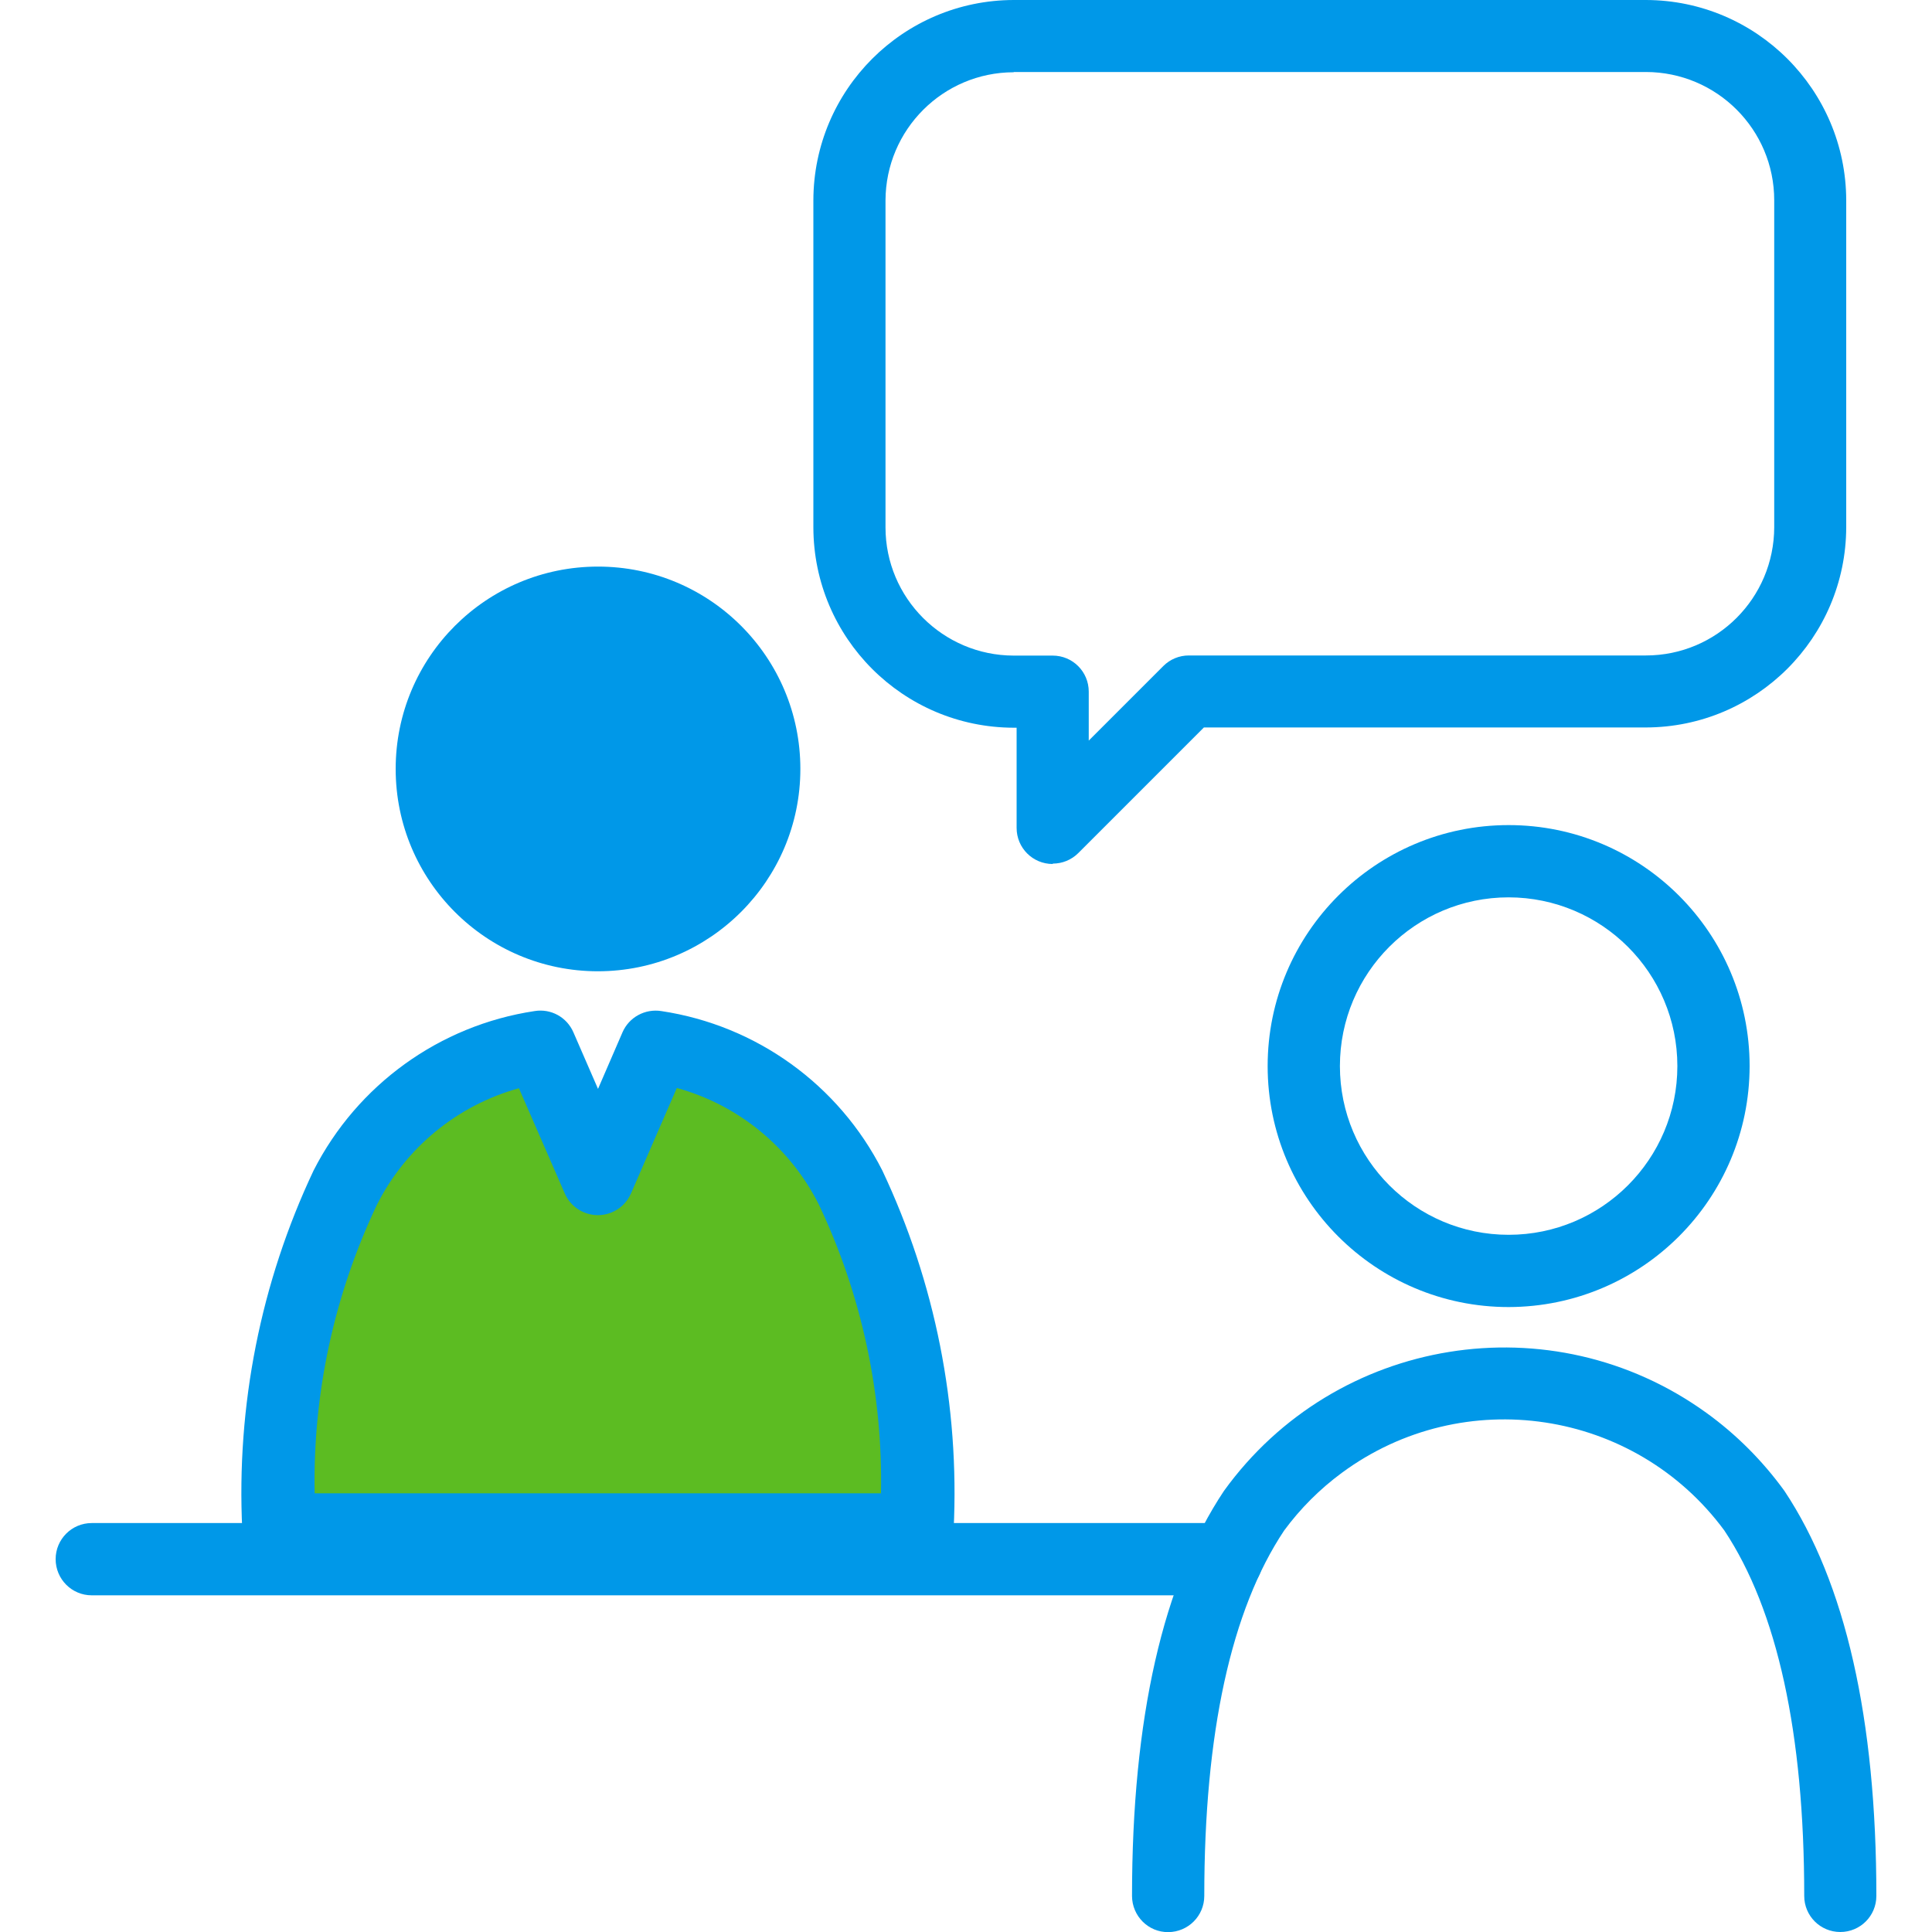 <?xml version="1.0" encoding="UTF-8"?><svg id="_レイヤー_1" xmlns="http://www.w3.org/2000/svg" xmlns:xlink="http://www.w3.org/1999/xlink" viewBox="0 0 150 150"><defs><style>.cls-1{clip-path:url(#clippath);}.cls-2{fill:none;}.cls-3{fill:#0098e8;}.cls-4{fill:#5cbc22;}</style><clipPath id="clippath"><rect class="cls-2" x="4.32" width="141.37" height="150"/></clipPath></defs><g id="_グループ_378"><g class="cls-1"><g id="_グループ_377"><path id="_パス_249" class="cls-3" d="M117.13,101.48c-10.33,0-18.71-8.38-18.71-18.71s8.38-18.71,18.71-18.71,18.71,8.38,18.71,18.71h0c-.01,10.33-8.38,18.69-18.71,18.71m0-31.81c-7.24,0-13.1,5.87-13.1,13.1s5.87,13.1,13.1,13.1,13.1-5.87,13.1-13.1c0-7.23-5.87-13.09-13.1-13.1"/><path id="_パス_250" class="cls-3" d="M142.88,150c-1.55,0-2.8-1.25-2.8-2.8,0-12.64-2.09-22.18-6.2-28.37-6.96-9.44-20.26-11.44-29.7-4.48-1.71,1.26-3.22,2.77-4.48,4.48-4.12,6.18-6.2,15.73-6.2,28.37,0,1.55-1.25,2.8-2.8,2.81s-2.8-1.25-2.81-2.8h0c0-13.77,2.4-24.36,7.14-31.46,8.67-12.01,25.44-14.73,37.45-6.06,2.33,1.68,4.37,3.73,6.06,6.06,4.74,7.12,7.14,17.71,7.14,31.45,0,1.55-1.25,2.8-2.8,2.8"/><path id="_パス_251" class="cls-3" d="M95.25,123.86H7.12c-1.55,0-2.8-1.26-2.8-2.81,0-1.54,1.25-2.8,2.8-2.8H95.25c1.55,0,2.8,1.26,2.8,2.81,0,1.54-1.25,2.8-2.8,2.8"/><path id="_パス_252" class="cls-4" d="M50.91,81.26l-4.48,10.29-4.48-10.29c-13.28,2.18-20.34,14.54-20.34,37.5h49.64c0-22.97-7.07-35.32-20.34-37.5"/><path id="_パス_253" class="cls-3" d="M71.25,121.56H21.61c-1.55,0-2.8-1.25-2.8-2.8-.47-9.61,1.43-19.19,5.54-27.89,3.39-6.65,9.78-11.26,17.15-12.37,1.27-.21,2.51,.47,3.02,1.65l1.91,4.39,1.9-4.39c.51-1.18,1.76-1.85,3.02-1.65,7.38,1.11,13.77,5.72,17.15,12.37,4.11,8.7,6.01,18.28,5.54,27.89,0,1.55-1.25,2.8-2.8,2.8m-46.81-5.62h43.97c.15-7.73-1.5-15.4-4.81-22.39-2.23-4.46-6.24-7.76-11.04-9.08l-3.56,8.19c-.62,1.42-2.27,2.07-3.69,1.45-.65-.28-1.17-.8-1.45-1.45l-3.56-8.17c-4.8,1.33-8.81,4.63-11.04,9.08-3.31,6.98-4.97,14.64-4.82,22.37"/><path id="_パス_254" class="cls-3" d="M59.34,59.7c0,7.13-5.78,12.91-12.91,12.91s-12.91-5.78-12.91-12.91,5.78-12.91,12.91-12.91h0c7.13,0,12.91,5.78,12.91,12.91"/><path id="_パス_255" class="cls-3" d="M46.43,75.41c-8.68,0-15.71-7.03-15.71-15.71s7.03-15.71,15.71-15.71,15.71,7.03,15.71,15.71h0c0,8.67-7.04,15.7-15.71,15.71m0-25.82c-5.58,0-10.11,4.53-10.11,10.11s4.53,10.11,10.11,10.11,10.11-4.53,10.11-10.11c0-5.58-4.53-10.1-10.11-10.11"/><path id="_パス_256" class="cls-3" d="M81.73,67.08c-1.55,0-2.8-1.25-2.8-2.8v-7.78h-.23c-8.58-.02-15.53-6.97-15.55-15.55V15.55c.02-8.58,6.97-15.53,15.55-15.55h49.09c8.58,.02,15.53,6.97,15.55,15.55v25.38c-.02,8.58-6.97,15.53-15.55,15.55h-34.32l-9.75,9.75c-.53,.53-1.24,.82-1.98,.82m-3.04-61.44c-5.49,.01-9.93,4.46-9.95,9.95v25.38c0,5.49,4.46,9.95,9.95,9.96h3.03c1.55,0,2.8,1.25,2.8,2.8v3.8l5.79-5.79c.53-.53,1.24-.82,1.98-.82h35.49c5.5,0,9.95-4.46,9.96-9.96V15.55c0-5.5-4.46-9.95-9.96-9.96h-49.09Z"/></g></g></g></svg>